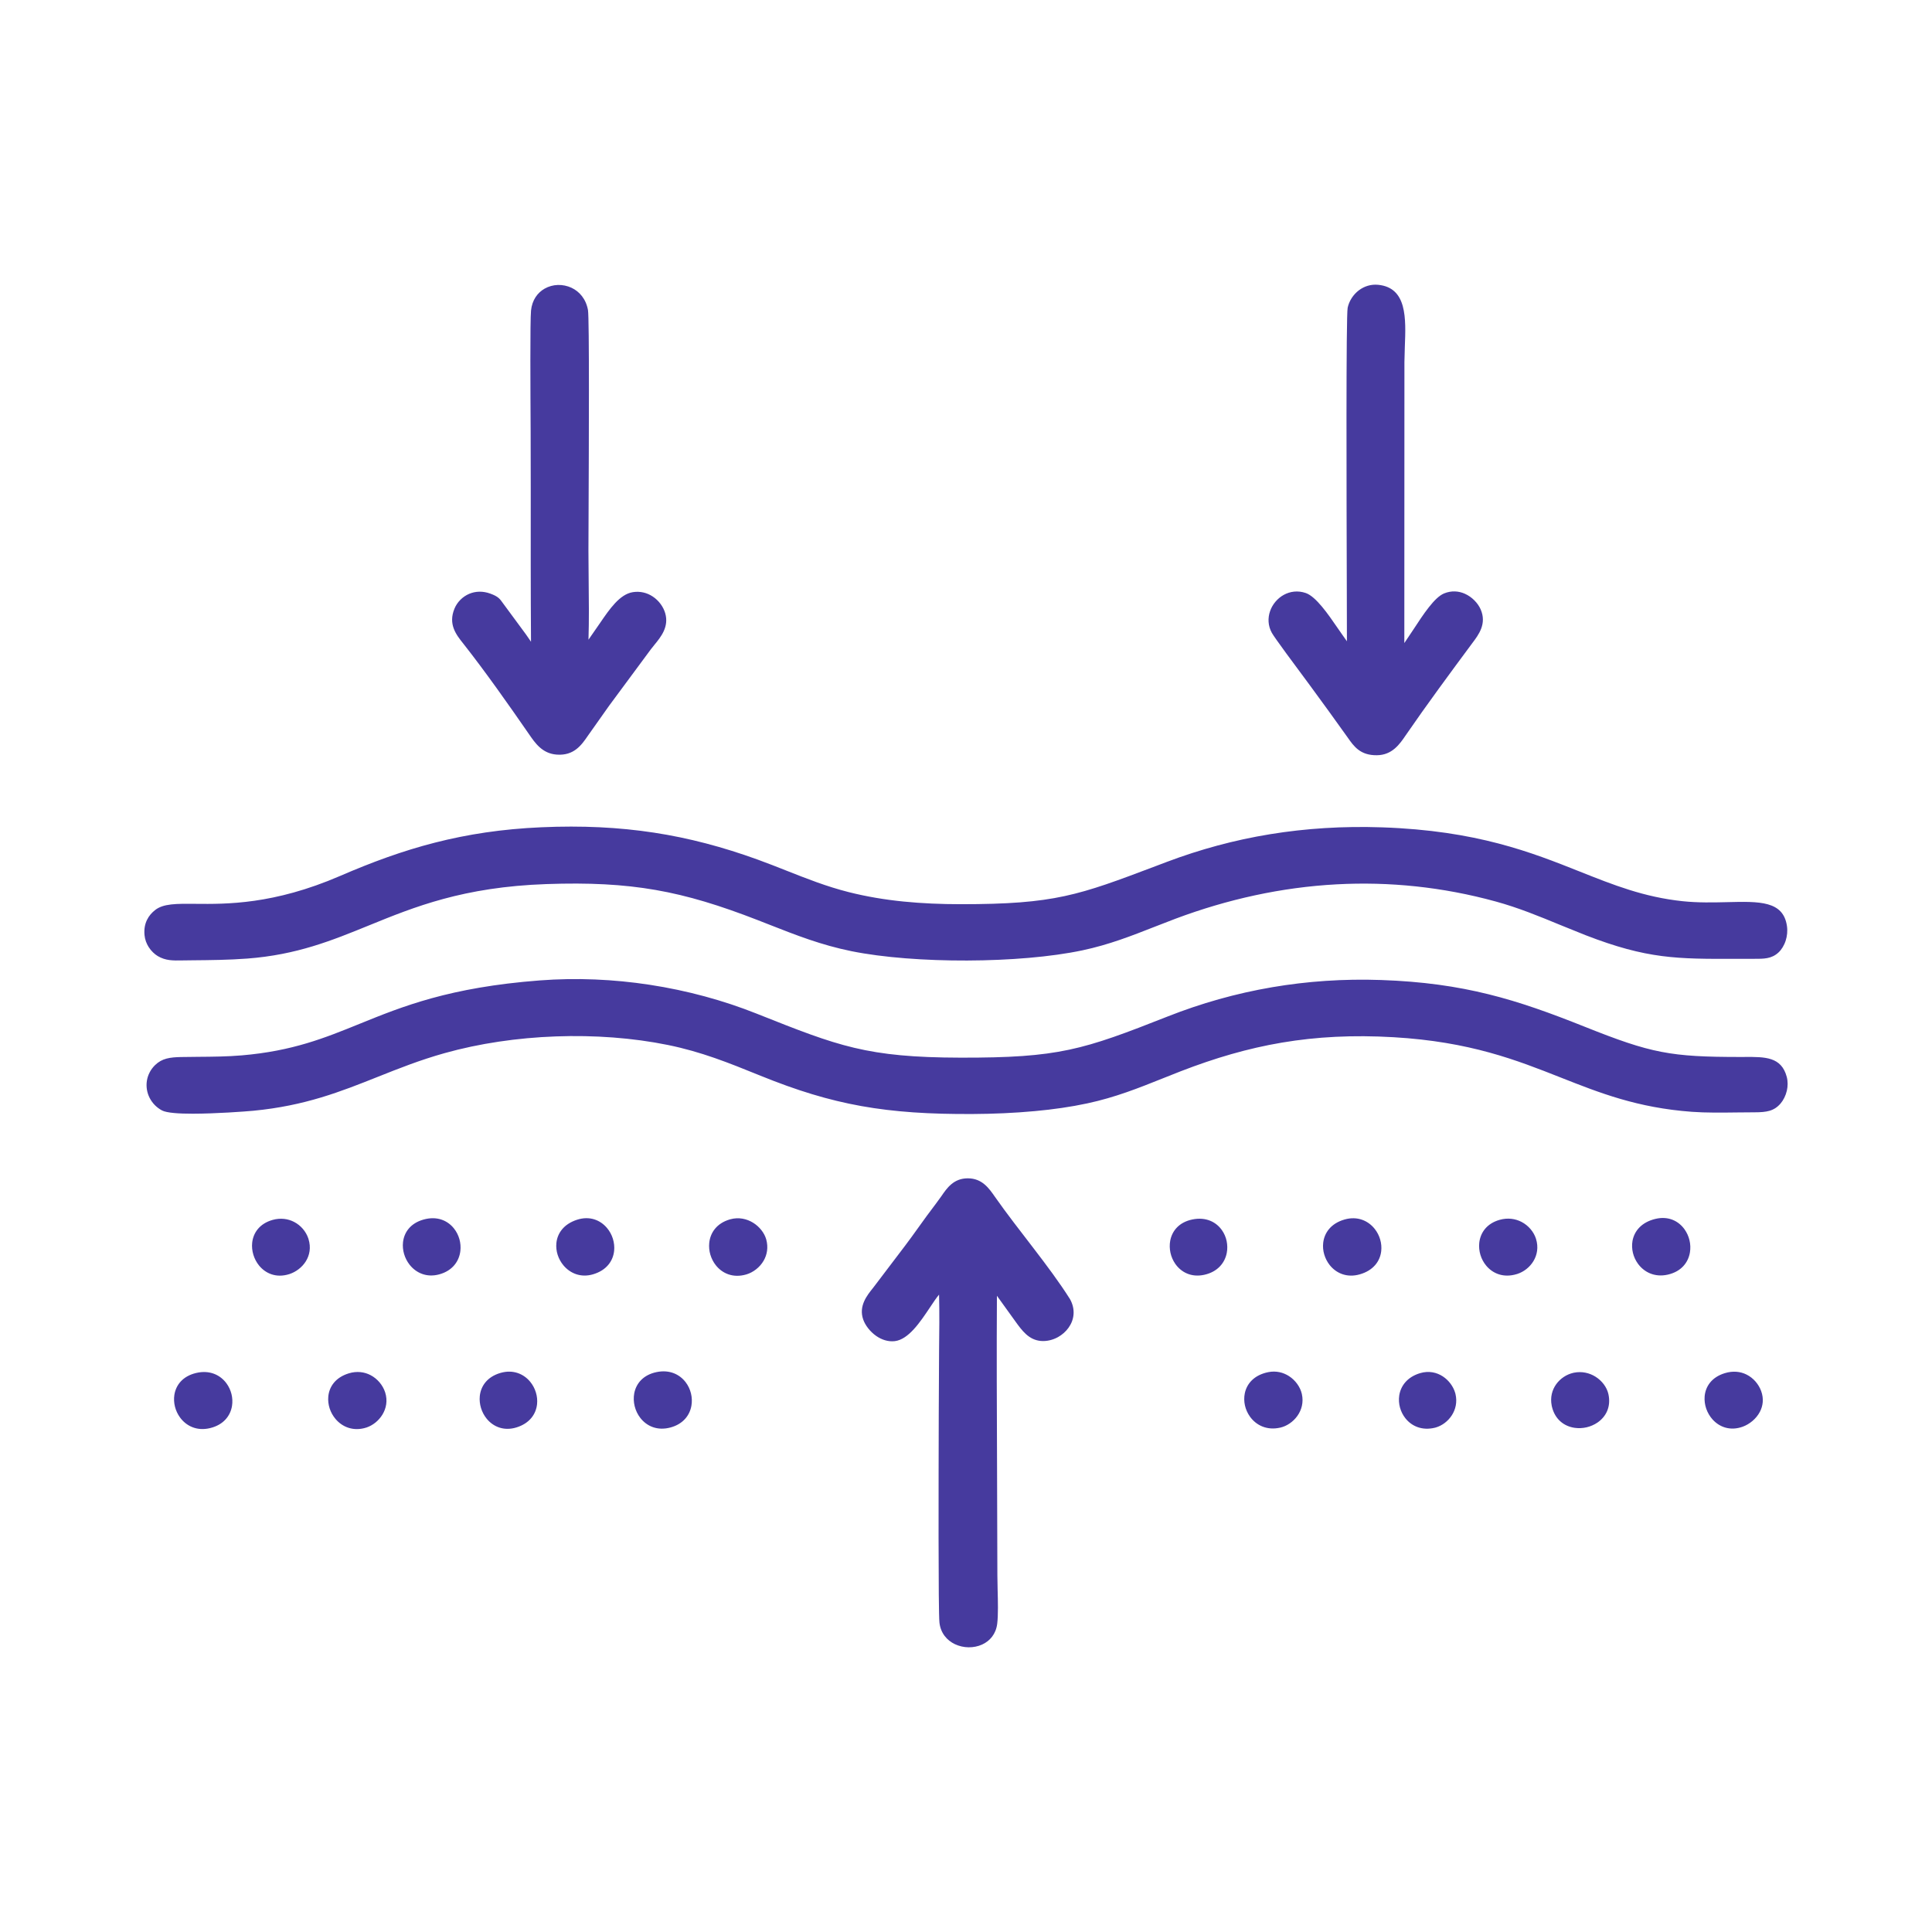 <svg xml:space="preserve" style="enable-background:new 0 0 216 216;" viewBox="0 0 216 216" y="0px" x="0px" xmlns:xlink="http://www.w3.org/1999/xlink" xmlns="http://www.w3.org/2000/svg" id="Layer_1" version="1.1">
<style type="text/css">
	.st0{fill-rule:evenodd;clip-rule:evenodd;fill:#463A9E;}
</style>
<path d="M156.436,156.021c0.163-1.071,0.892-2.071,2.331-2.501c0.976-0.29,1.858-0.084,2.544,0.364
	c0.677,0.443,1.168,1.134,1.371,1.813l0.04,0.141c0.218,0.908,0.014,1.748-0.414,2.406
	c-0.426,0.657-1.087,1.145-1.774,1.347l-0.12,0.032c-1.435,0.346-2.585-0.177-3.28-1.048
	c-0.283-0.353-0.495-0.774-0.613-1.206C156.401,156.936,156.37,156.47,156.436,156.021 M175.87,153.492
	l0.107-0.024c0.883-0.175,1.725,0.027,2.393,0.443c0.736,0.457,1.279,1.181,1.451,1.947
	c0.317,1.431-0.276,2.537-1.216,3.183c-0.369,0.251-0.794,0.435-1.231,0.536c-0.435,0.098-0.897,0.12-1.342,0.054
	c-1.141-0.17-2.18-0.917-2.524-2.363l-0.027-0.126c-0.181-0.921,0.048-1.75,0.507-2.388
	C174.442,154.122,175.132,153.665,175.87,153.492z M28.194,138.938c0.12-1.107,0.822-2.139,2.286-2.551
	c0.883-0.247,1.713-0.127,2.39,0.22c0.76,0.389,1.333,1.07,1.593,1.831l0.025,0.077
	c0.303,0.966,0.125,1.831-0.303,2.513c-0.421,0.67-1.096,1.168-1.79,1.403l-0.068,0.022
	c-1.437,0.452-2.628-0.066-3.361-0.962c-0.287-0.351-0.505-0.769-0.638-1.204
	C28.196,139.85,28.145,139.384,28.194,138.938z M53.641,156.087c0.113-1.113,0.82-2.159,2.311-2.592
	c1.421-0.412,2.607,0.109,3.336,1.002c0.278,0.342,0.494,0.747,0.623,1.173c0.133,0.426,0.179,0.88,0.133,1.32
	c-0.117,1.1-0.821,2.139-2.302,2.598c-1.419,0.437-2.608-0.083-3.337-0.984c-0.281-0.346-0.496-0.758-0.627-1.184
	C53.647,156.988,53.596,156.528,53.641,156.087z M190.581,156.118c0.093-1.1,0.774-2.141,2.246-2.594
	c0.926-0.287,1.754-0.183,2.422,0.145c0.801,0.391,1.379,1.107,1.651,1.852c0.314,0.864,0.201,1.661-0.14,2.316
	c-0.412,0.799-1.177,1.395-1.904,1.663c-1.401,0.516-2.614,0.057-3.388-0.802
	c-0.31-0.346-0.555-0.761-0.708-1.204C190.608,157.051,190.543,156.576,190.581,156.118z M130.833,138.709
	c0.206-1.097,0.991-2.073,2.49-2.374c1.505-0.303,2.642,0.281,3.287,1.195c0.258,0.364,0.439,0.785,0.53,1.22
	c0.09,0.437,0.099,0.896,0.013,1.333c-0.215,1.103-1.012,2.103-2.494,2.436c-1.465,0.33-2.612-0.28-3.268-1.231
	c-0.254-0.369-0.439-0.797-0.534-1.238C130.764,139.61,130.751,139.147,130.833,138.709z M139.169,155.781
	c0.221-1.084,1.045-2.055,2.626-2.374c0.869-0.174,1.677,0.032,2.318,0.446c0.725,0.469,1.252,1.213,1.429,1.972
	l0.007,0.031c0.21,0.931-0.032,1.791-0.507,2.452c-0.469,0.656-1.177,1.132-1.892,1.299l-0.027,0.005
	c-1.498,0.34-2.696-0.276-3.382-1.24c-0.265-0.373-0.458-0.801-0.555-1.242
	C139.088,156.693,139.078,156.225,139.169,155.781z M36.703,156.139c0.102-1.102,0.797-2.137,2.288-2.596
	c0.907-0.278,1.745-0.158,2.426,0.193c0.788,0.407,1.378,1.132,1.632,1.899l0.013,0.038
	c0.294,0.921,0.115,1.79-0.308,2.485c-0.416,0.683-1.077,1.2-1.756,1.43l-0.03,0.011
	c-1.458,0.467-2.696-0.054-3.458-0.96c-0.292-0.347-0.516-0.752-0.654-1.175
	C36.719,157.04,36.662,156.582,36.703,156.139z M45.057,138.886c0.12-1.096,0.819-2.118,2.277-2.533
	c1.51-0.432,2.705,0.091,3.42,0.992c0.278,0.347,0.486,0.761,0.608,1.189c0.12,0.426,0.159,0.885,0.107,1.327
	c-0.134,1.136-0.867,2.2-2.343,2.61c-1.433,0.399-2.628-0.165-3.347-1.093c-0.272-0.351-0.48-0.761-0.602-1.184
	C45.053,139.771,45.008,139.319,45.057,138.886z M165.383,138.95c0.12-1.116,0.824-2.159,2.273-2.569
	c0.91-0.258,1.757-0.129,2.447,0.226c0.787,0.407,1.376,1.118,1.618,1.879l0.007,0.025
	c0.292,0.93,0.127,1.798-0.29,2.488c-0.412,0.684-1.082,1.198-1.808,1.431l-0.025,0.007
	c-1.49,0.466-2.705-0.043-3.447-0.937c-0.292-0.351-0.514-0.766-0.645-1.204
	C165.383,139.862,165.334,139.398,165.383,138.95z M62.206,138.959c0.115-1.077,0.81-2.098,2.291-2.585
	c1.419-0.466,2.618,0.029,3.363,0.912c0.297,0.349,0.525,0.768,0.661,1.206c0.136,0.441,0.188,0.91,0.139,1.363
	c-0.122,1.121-0.844,2.175-2.372,2.619c-1.367,0.398-2.553-0.12-3.291-1.002
	c-0.292-0.349-0.514-0.754-0.65-1.179C62.209,139.866,62.159,139.405,62.206,138.959z M79.294,138.963
	c0.113-1.134,0.824-2.198,2.299-2.63l0.043-0.011c0.944-0.267,1.853-0.059,2.569,0.385
	c0.713,0.443,1.247,1.134,1.453,1.834l0.009,0.031c0.245,0.894,0.091,1.709-0.285,2.366
	c-0.437,0.765-1.188,1.324-1.944,1.546c-1.478,0.432-2.678-0.107-3.404-1.021c-0.276-0.346-0.485-0.756-0.613-1.182
	C79.296,139.857,79.249,139.402,79.294,138.963z M19.495,155.949c0.17-1.091,0.924-2.089,2.427-2.447
	c1.521-0.362,2.712,0.222,3.4,1.161c0.263,0.358,0.453,0.77,0.559,1.198c0.106,0.43,0.127,0.883,0.059,1.317
	c-0.177,1.107-0.948,2.123-2.453,2.486c-1.483,0.36-2.676-0.243-3.368-1.202
	c-0.26-0.358-0.452-0.772-0.559-1.2C19.454,156.832,19.428,156.383,19.495,155.949z M147.935,138.947
	c0.129-1.118,0.86-2.166,2.388-2.605c1.44-0.412,2.65,0.134,3.377,1.057c0.272,0.344,0.48,0.749,0.604,1.173
	c0.124,0.424,0.167,0.874,0.117,1.309c-0.129,1.113-0.863,2.154-2.4,2.594c-1.444,0.412-2.642-0.132-3.364-1.046
	c-0.272-0.346-0.48-0.751-0.604-1.173C147.927,139.834,147.884,139.384,147.935,138.947z M70.907,155.786
	c0.206-1.098,0.993-2.076,2.508-2.386c1.446-0.296,2.572,0.256,3.244,1.137c0.281,0.367,0.484,0.801,0.593,1.249
	c0.109,0.446,0.129,0.923,0.049,1.374c-0.184,1.064-0.919,2.041-2.311,2.426c-1.496,0.416-2.692-0.141-3.407-1.069
	c-0.296-0.383-0.51-0.833-0.625-1.3C70.842,156.748,70.821,156.254,70.907,155.786z M182.514,138.741
	c0.197-1.093,0.992-2.089,2.562-2.467c1.451-0.349,2.596,0.235,3.262,1.173c0.26,0.367,0.45,0.788,0.55,1.222
	c0.104,0.437,0.122,0.899,0.05,1.34c-0.182,1.127-0.96,2.153-2.478,2.497
	c-1.462,0.33-2.648-0.274-3.337-1.222c-0.265-0.365-0.457-0.785-0.561-1.213
	C182.459,139.635,182.439,139.178,182.514,138.741z M104.99,151.048c0.025-2.114,0.052-4.258-0.002-6.307
	c-0.298,0.349-0.651,0.88-1.036,1.46c-1.066,1.594-2.372,3.552-3.907,3.739c-0.756,0.089-1.481-0.163-2.076-0.575
	c-0.706-0.489-1.249-1.218-1.466-1.856c-0.516-1.507,0.426-2.676,1.132-3.554l2.143-2.823
	c0.964-1.259,1.92-2.515,2.816-3.78c0.686-0.977,1.335-1.838,2.015-2.743l0.629-0.862
	c0.636-0.93,1.379-2.012,2.969-2.01c1.596,0.003,2.363,1.109,3.04,2.083c2.605,3.721,6.023,7.691,8.38,11.422
	c0.326,0.586,0.439,1.17,0.396,1.716c-0.043,0.545-0.249,1.052-0.559,1.485c-0.304,0.428-0.717,0.788-1.177,1.045
	c-0.577,0.319-1.249,0.486-1.902,0.433c-1.365-0.111-2.123-1.159-2.875-2.202l-2.053-2.852
	c-0.039,6.335-0.011,12.737,0.015,19.127l0.036,12.139l0.027,1.567c0.036,1.342,0.075,2.868-0.046,3.843
	c-0.147,1.156-0.824,1.926-1.691,2.32c-0.468,0.211-0.994,0.314-1.516,0.306
	c-0.52-0.007-1.048-0.127-1.517-0.347c-0.901-0.428-1.607-1.243-1.734-2.424
	c-0.136-1.261-0.097-16.04-0.077-23.233L104.99,151.048z M59.227,71.541l0.14,0.211
	c-0.038-5.723-0.032-11.447-0.029-17.173l-0.011-6.282c-0.025-4.441-0.07-12.44,0.043-13.577
	c0.118-1.174,0.724-1.994,1.516-2.447c0.45-0.258,0.967-0.399,1.487-0.414c0.512-0.014,1.043,0.09,1.523,0.315
	c0.885,0.415,1.612,1.245,1.84,2.485c0.163,0.888,0.1,15.335,0.068,22.812l-0.016,4.108l0.025,3.305
	c0.025,2.218,0.05,4.479-0.02,6.634l1.306-1.884c1.043-1.524,2.186-3.2,3.651-3.43
	c0.837-0.133,1.6,0.077,2.212,0.478c0.699,0.455,1.208,1.168,1.413,1.888c0.434,1.514-0.489,2.644-1.214,3.527
	l-0.4,0.503l-4.665,6.306l-2.372,3.355c-0.709,1.034-1.553,2.25-3.486,2.105
	c-1.607-0.12-2.4-1.27-3.11-2.306c-2.268-3.278-4.848-6.949-7.34-10.114
	c-0.776-0.973-1.707-2.143-0.975-3.904c0.294-0.713,0.89-1.336,1.663-1.659c0.673-0.278,1.483-0.33,2.343-0.016
	c0.874,0.317,1.066,0.582,1.401,1.057l2.576,3.495L59.227,71.541z M150.039,70.919l0.548,0.776l-0.012-5.695
	c-0.032-10.799-0.093-30.725,0.097-31.601c0.16-0.743,0.618-1.464,1.261-1.949
	c0.586-0.437,1.329-0.69,2.153-0.608c3.239,0.323,3.101,3.764,2.976,6.929l-0.045,1.691l-0.011,31.434l1.007-1.505
	c1.111-1.7,2.356-3.599,3.434-4.043c0.833-0.342,1.632-0.269,2.306,0.025c0.831,0.362,1.483,1.071,1.779,1.74
	c0.717,1.618-0.215,2.85-0.935,3.8c-2.481,3.348-5.075,6.859-7.431,10.286c-0.675,0.994-1.51,2.216-3.221,2.237
	c-1.868,0.024-2.576-0.985-3.28-1.992c-1.399-1.958-2.802-3.905-4.231-5.842c-1.663-2.237-3.938-5.297-4.242-5.852
	c-0.437-0.794-0.461-1.657-0.197-2.419c0.127-0.378,0.335-0.738,0.597-1.05c0.262-0.31,0.577-0.579,0.931-0.772
	c0.708-0.391,1.575-0.514,2.465-0.208c1.145,0.396,2.515,2.39,3.525,3.861L150.039,70.919z M40.203,114.465
	c4.79-1.946,10.045-4.079,20.132-4.853c4.151-0.317,8.301-0.123,12.282,0.484
	c4.222,0.643,8.264,1.756,11.922,3.209l0.166,0.066c9.017,3.583,12.21,4.853,22.687,4.876
	c5.487,0.011,8.912-0.204,12.139-0.889c3.226-0.684,6.29-1.851,11.05-3.728
	c3.678-1.449,7.576-2.564,11.661-3.26c3.884-0.661,7.952-0.951,12.172-0.804c4.64,0.161,8.425,0.708,12.002,1.593
	c3.571,0.881,6.947,2.11,10.774,3.638c3.724,1.487,6.132,2.334,8.565,2.802c2.427,0.469,4.909,0.57,8.781,0.572
	l0.537-0.002c2.266-0.013,4.084-0.022,4.686,2.218c0.14,0.523,0.124,1.066,0.013,1.553
	c-0.129,0.559-0.391,1.067-0.695,1.424c-0.36,0.423-0.752,0.677-1.236,0.821c-0.464,0.136-1,0.172-1.675,0.172
	l-1.947,0.016c-1.706,0.021-3.486,0.045-5.07-0.072c-6.098-0.451-10.281-2.105-14.652-3.83
	c-4.944-1.953-10.145-4.009-18.686-4.509c-4.558-0.267-8.611-0.05-12.467,0.598
	c-3.861,0.65-7.529,1.736-11.32,3.201l-2.057,0.815c-2.676,1.071-5.251,2.105-8.402,2.782
	c-1.838,0.396-3.835,0.679-5.861,0.865c-2.32,0.215-4.685,0.312-6.911,0.324c-4.864,0.029-8.783-0.222-12.497-0.888
	c-3.712-0.666-7.221-1.75-11.261-3.388l-0.247-0.1c-3.311-1.34-6.349-2.574-10.113-3.341
	c-3.93-0.801-8.244-1.114-12.531-0.958c-4.303,0.156-8.585,0.788-12.44,1.87
	c-2.775,0.779-5.145,1.725-7.468,2.65c-4.12,1.641-8.124,3.237-13.914,3.791
	c-0.957,0.089-4.197,0.328-6.773,0.33c-1.562,0.002-2.909-0.091-3.427-0.36c-0.304-0.158-0.58-0.367-0.812-0.602
	c-0.473-0.48-0.781-1.093-0.885-1.732c-0.104-0.643-0.011-1.322,0.31-1.933c0.143-0.283,0.346-0.554,0.593-0.799
	c0.392-0.384,0.813-0.609,1.302-0.738c0.471-0.122,0.996-0.16,1.614-0.172l1.922-0.023
	c1.619-0.011,3.252-0.025,4.866-0.163C32.714,117.507,36.307,116.047,40.203,114.465z M48.639,94.204
	c3.642-0.928,7.492-1.523,11.879-1.714c4.55-0.201,8.656,0,12.592,0.6c3.932,0.6,7.705,1.605,11.589,3.01
	c1.132,0.41,2.162,0.819,3.191,1.225c2.257,0.892,4.52,1.79,7.011,2.418c1.998,0.503,4.036,0.842,6.109,1.05
	c2.078,0.209,4.21,0.297,6.383,0.297c10.535,0.007,13.206-1.002,21.846-4.269l1.22-0.462
	c3.703-1.395,7.535-2.44,11.531-3.092c3.993-0.652,8.16-0.919,12.542-0.768c10.582,0.362,16.698,2.798,22.133,4.961
	c3.721,1.481,7.126,2.836,11.436,3.294c1.758,0.186,3.475,0.143,5.011,0.107c3.583-0.089,6.258-0.156,6.67,2.664
	c0.084,0.572,0.019,1.132-0.134,1.618c-0.177,0.562-0.482,1.044-0.815,1.349c-0.774,0.713-1.628,0.711-2.769,0.706
	l-1.99,0.002c-6.58,0.018-9.907,0.025-16.791-2.639l-2.89-1.166c-2.316-0.955-4.636-1.913-7.175-2.608
	c-5.958-1.634-11.922-2.232-17.787-1.917c-6.141,0.33-12.184,1.663-18.007,3.843l-2.314,0.894
	c-2.575,1.012-5.117,2.012-8.095,2.642c-3.497,0.742-8.194,1.123-12.884,1.139
	c-4.702,0.018-9.425-0.333-12.941-1.046c-3.389-0.688-6.2-1.795-9.138-2.949l-1.336-0.523
	c-4.219-1.639-7.752-2.732-11.417-3.371c-3.662-0.636-7.458-0.824-12.207-0.658
	c-9.304,0.324-14.756,2.549-19.845,4.622c-4.147,1.691-8.067,3.289-13.62,3.708
	c-2.062,0.154-4.113,0.174-6.197,0.192l-1.053,0.013c-1.044,0.02-1.863,0.034-2.741-0.487
	c-0.347-0.208-0.731-0.559-1.019-1.014c-0.235-0.374-0.414-0.827-0.46-1.331
	c-0.066-0.69,0.057-1.25,0.28-1.705c0.218-0.455,0.544-0.806,0.885-1.079c0.922-0.745,2.393-0.729,4.518-0.71
	c3.461,0.034,8.751,0.089,16.157-3.108C41.56,96.401,44.997,95.132,48.639,94.204z" class="st0"></path>
</svg>

